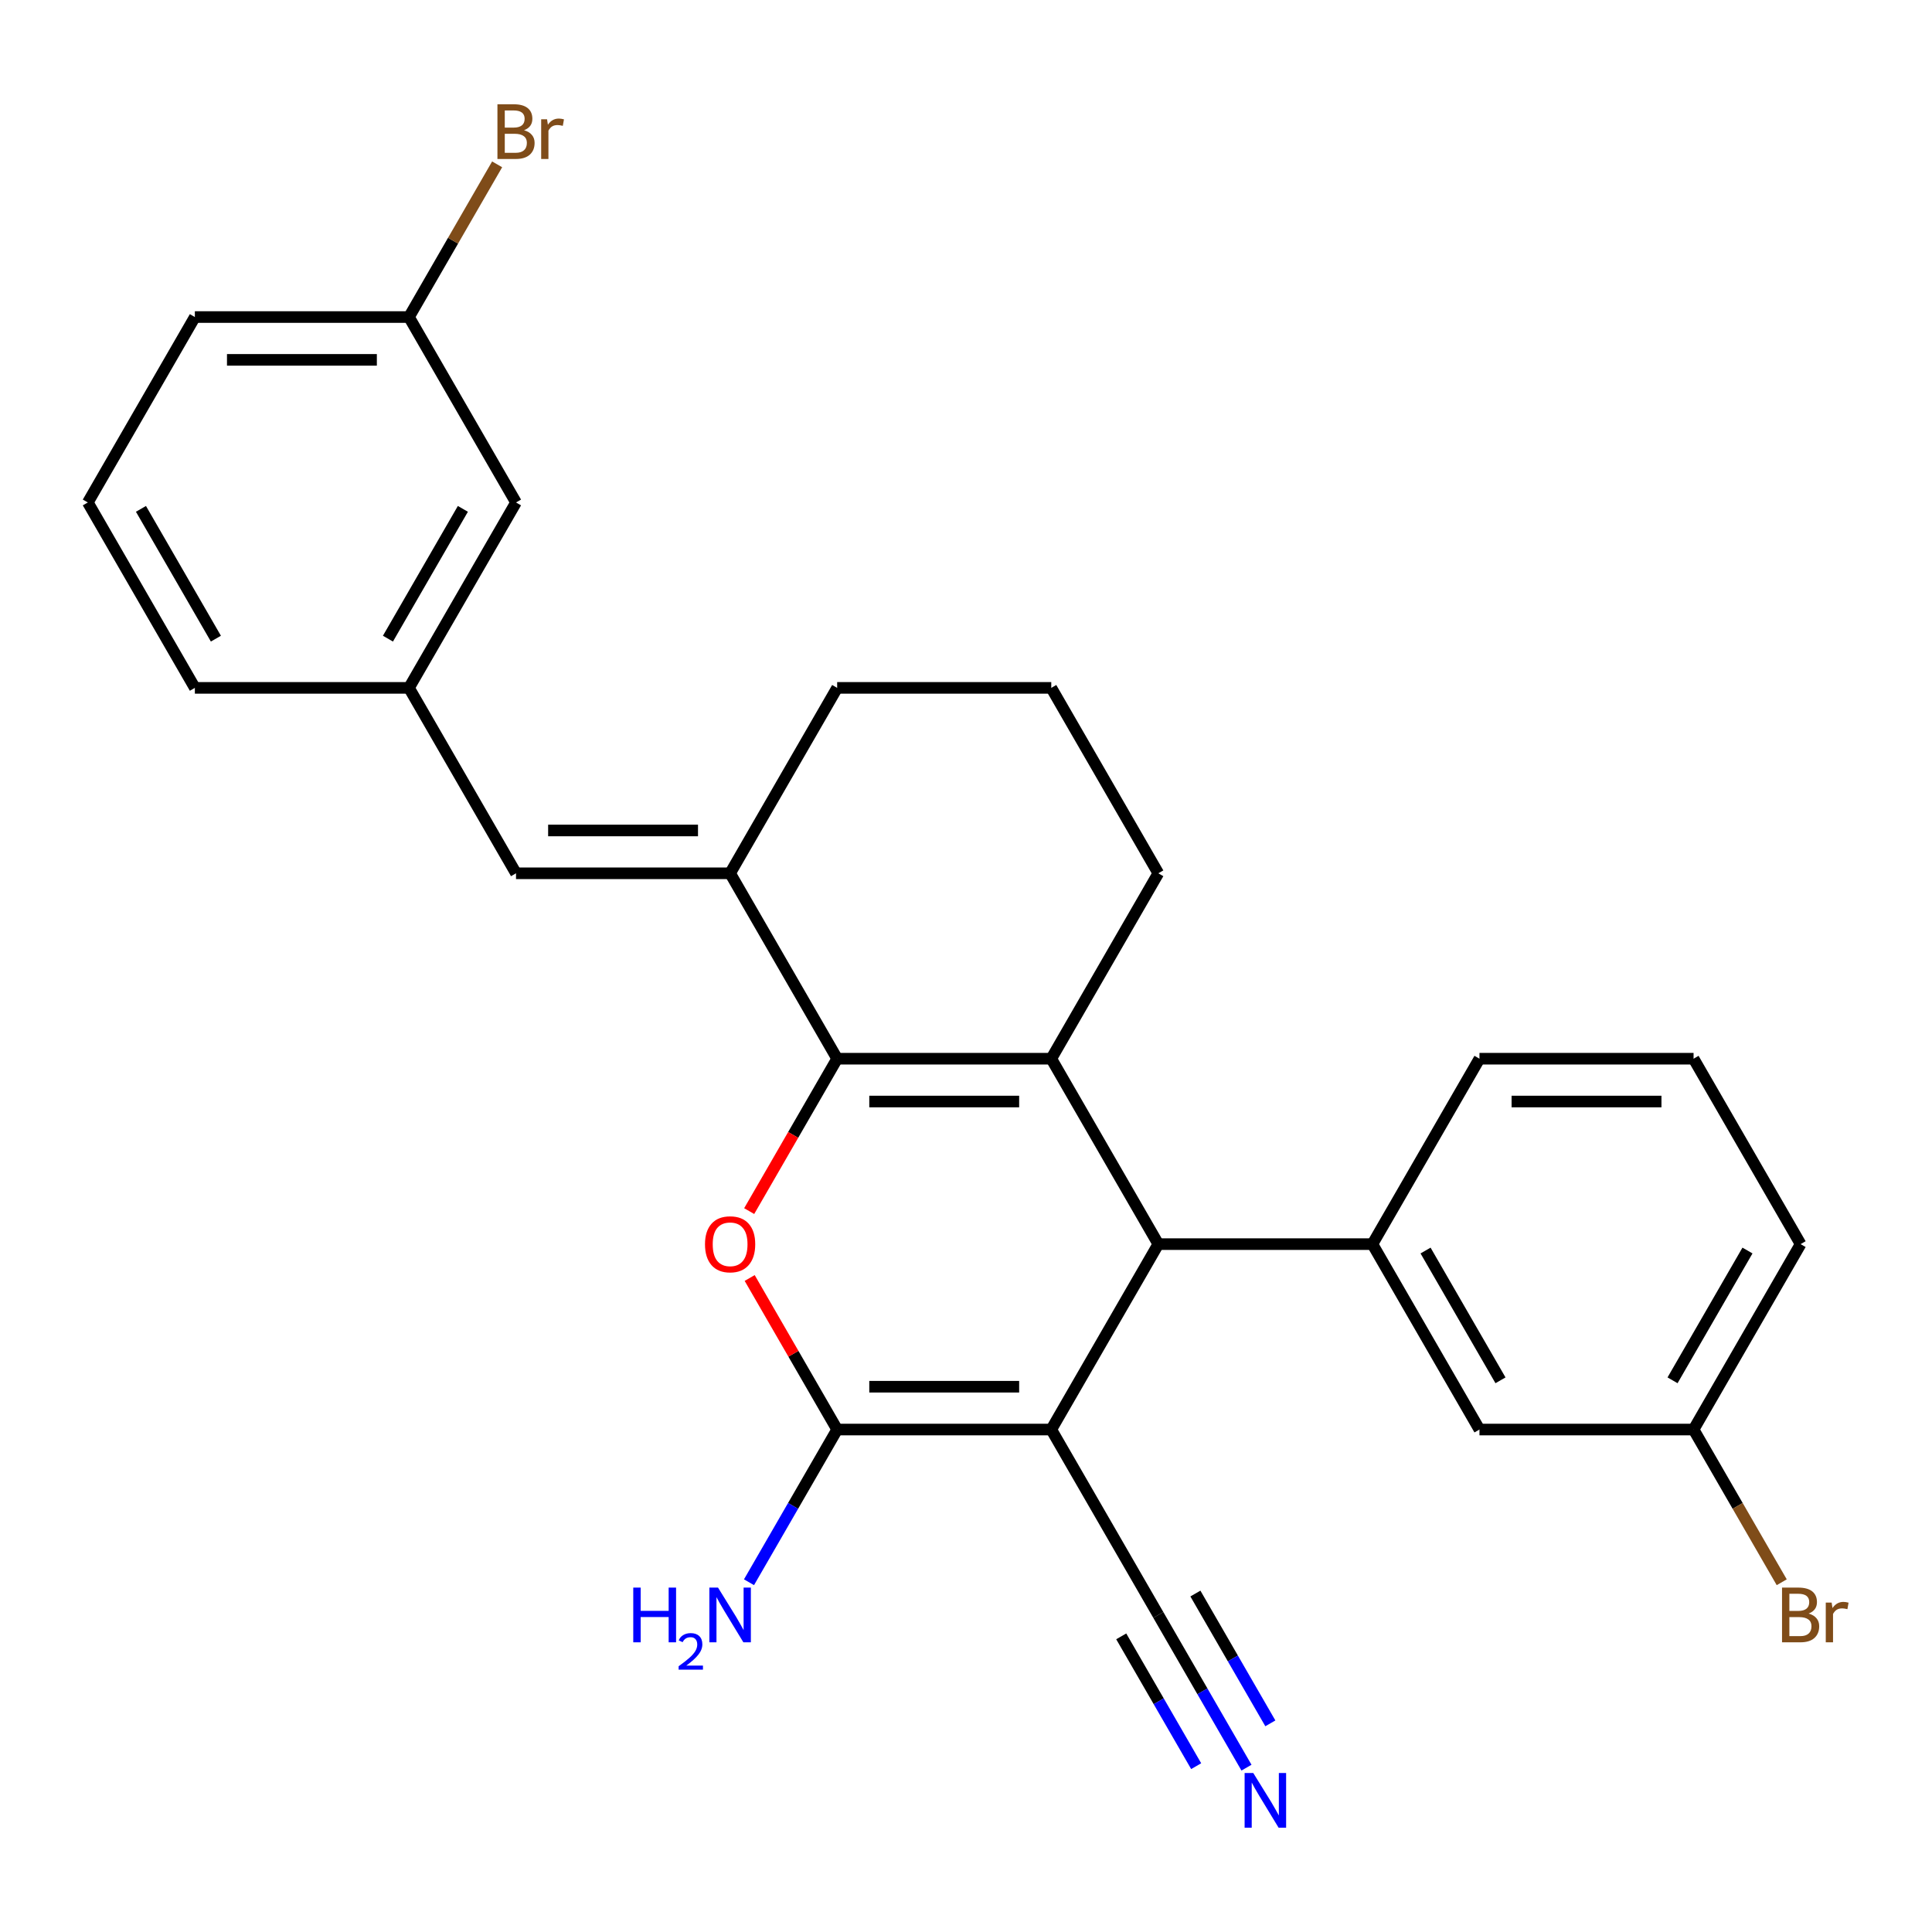<?xml version='1.0' encoding='iso-8859-1'?>
<svg version='1.1' baseProfile='full'
              xmlns='http://www.w3.org/2000/svg'
                      xmlns:rdkit='http://www.rdkit.org/xml'
                      xmlns:xlink='http://www.w3.org/1999/xlink'
                  xml:space='preserve'
width='1000px' height='1000px' viewBox='0 0 1000 1000'>
<!-- END OF HEADER -->
<rect style='opacity:1.0;fill:#FFFFFF;stroke:none' width='1000' height='1000' x='0' y='0'> </rect>
<path class='bond-2' d='M 544.134,739.927 L 433.316,739.927' style='fill:none;fill-rule:evenodd;stroke:#000000;stroke-width:6px;stroke-linecap:butt;stroke-linejoin:miter;stroke-opacity:1' />
<path class='bond-2' d='M 527.511,717.764 L 449.939,717.764' style='fill:none;fill-rule:evenodd;stroke:#000000;stroke-width:6px;stroke-linecap:butt;stroke-linejoin:miter;stroke-opacity:1' />
<path class='bond-4' d='M 544.134,739.927 L 599.543,643.956' style='fill:none;fill-rule:evenodd;stroke:#000000;stroke-width:6px;stroke-linecap:butt;stroke-linejoin:miter;stroke-opacity:1' />
<path class='bond-7' d='M 544.134,739.927 L 599.543,835.898' style='fill:none;fill-rule:evenodd;stroke:#000000;stroke-width:6px;stroke-linecap:butt;stroke-linejoin:miter;stroke-opacity:1' />
<path class='bond-0' d='M 433.316,547.985 L 544.134,547.985' style='fill:none;fill-rule:evenodd;stroke:#000000;stroke-width:6px;stroke-linecap:butt;stroke-linejoin:miter;stroke-opacity:1' />
<path class='bond-0' d='M 449.939,570.149 L 527.511,570.149' style='fill:none;fill-rule:evenodd;stroke:#000000;stroke-width:6px;stroke-linecap:butt;stroke-linejoin:miter;stroke-opacity:1' />
<path class='bond-5' d='M 433.316,547.985 L 377.907,452.015' style='fill:none;fill-rule:evenodd;stroke:#000000;stroke-width:6px;stroke-linecap:butt;stroke-linejoin:miter;stroke-opacity:1' />
<path class='bond-27' d='M 433.316,547.985 L 410.545,587.426' style='fill:none;fill-rule:evenodd;stroke:#000000;stroke-width:6px;stroke-linecap:butt;stroke-linejoin:miter;stroke-opacity:1' />
<path class='bond-27' d='M 410.545,587.426 L 387.775,626.866' style='fill:none;fill-rule:evenodd;stroke:#FF0000;stroke-width:6px;stroke-linecap:butt;stroke-linejoin:miter;stroke-opacity:1' />
<path class='bond-1' d='M 544.134,547.985 L 599.543,643.956' style='fill:none;fill-rule:evenodd;stroke:#000000;stroke-width:6px;stroke-linecap:butt;stroke-linejoin:miter;stroke-opacity:1' />
<path class='bond-13' d='M 544.134,547.985 L 599.543,452.015' style='fill:none;fill-rule:evenodd;stroke:#000000;stroke-width:6px;stroke-linecap:butt;stroke-linejoin:miter;stroke-opacity:1' />
<path class='bond-3' d='M 433.316,739.927 L 410.672,700.707' style='fill:none;fill-rule:evenodd;stroke:#000000;stroke-width:6px;stroke-linecap:butt;stroke-linejoin:miter;stroke-opacity:1' />
<path class='bond-3' d='M 410.672,700.707 L 388.029,661.487' style='fill:none;fill-rule:evenodd;stroke:#FF0000;stroke-width:6px;stroke-linecap:butt;stroke-linejoin:miter;stroke-opacity:1' />
<path class='bond-12' d='M 433.316,739.927 L 410.499,779.447' style='fill:none;fill-rule:evenodd;stroke:#000000;stroke-width:6px;stroke-linecap:butt;stroke-linejoin:miter;stroke-opacity:1' />
<path class='bond-12' d='M 410.499,779.447 L 387.682,818.968' style='fill:none;fill-rule:evenodd;stroke:#0000FF;stroke-width:6px;stroke-linecap:butt;stroke-linejoin:miter;stroke-opacity:1' />
<path class='bond-6' d='M 599.543,643.956 L 710.36,643.956' style='fill:none;fill-rule:evenodd;stroke:#000000;stroke-width:6px;stroke-linecap:butt;stroke-linejoin:miter;stroke-opacity:1' />
<path class='bond-8' d='M 377.907,452.015 L 267.09,452.015' style='fill:none;fill-rule:evenodd;stroke:#000000;stroke-width:6px;stroke-linecap:butt;stroke-linejoin:miter;stroke-opacity:1' />
<path class='bond-8' d='M 361.285,429.851 L 283.712,429.851' style='fill:none;fill-rule:evenodd;stroke:#000000;stroke-width:6px;stroke-linecap:butt;stroke-linejoin:miter;stroke-opacity:1' />
<path class='bond-29' d='M 377.907,452.015 L 433.316,356.044' style='fill:none;fill-rule:evenodd;stroke:#000000;stroke-width:6px;stroke-linecap:butt;stroke-linejoin:miter;stroke-opacity:1' />
<path class='bond-10' d='M 710.36,643.956 L 765.769,739.927' style='fill:none;fill-rule:evenodd;stroke:#000000;stroke-width:6px;stroke-linecap:butt;stroke-linejoin:miter;stroke-opacity:1' />
<path class='bond-10' d='M 737.866,647.27 L 776.652,714.45' style='fill:none;fill-rule:evenodd;stroke:#000000;stroke-width:6px;stroke-linecap:butt;stroke-linejoin:miter;stroke-opacity:1' />
<path class='bond-20' d='M 710.36,643.956 L 765.769,547.985' style='fill:none;fill-rule:evenodd;stroke:#000000;stroke-width:6px;stroke-linecap:butt;stroke-linejoin:miter;stroke-opacity:1' />
<path class='bond-9' d='M 599.543,835.898 L 622.36,875.418' style='fill:none;fill-rule:evenodd;stroke:#000000;stroke-width:6px;stroke-linecap:butt;stroke-linejoin:miter;stroke-opacity:1' />
<path class='bond-9' d='M 622.36,875.418 L 645.177,914.938' style='fill:none;fill-rule:evenodd;stroke:#0000FF;stroke-width:6px;stroke-linecap:butt;stroke-linejoin:miter;stroke-opacity:1' />
<path class='bond-9' d='M 580.348,846.98 L 599.743,880.572' style='fill:none;fill-rule:evenodd;stroke:#000000;stroke-width:6px;stroke-linecap:butt;stroke-linejoin:miter;stroke-opacity:1' />
<path class='bond-9' d='M 599.743,880.572 L 619.137,914.164' style='fill:none;fill-rule:evenodd;stroke:#0000FF;stroke-width:6px;stroke-linecap:butt;stroke-linejoin:miter;stroke-opacity:1' />
<path class='bond-9' d='M 618.737,824.816 L 638.131,858.408' style='fill:none;fill-rule:evenodd;stroke:#000000;stroke-width:6px;stroke-linecap:butt;stroke-linejoin:miter;stroke-opacity:1' />
<path class='bond-9' d='M 638.131,858.408 L 657.526,892.001' style='fill:none;fill-rule:evenodd;stroke:#0000FF;stroke-width:6px;stroke-linecap:butt;stroke-linejoin:miter;stroke-opacity:1' />
<path class='bond-11' d='M 267.09,452.015 L 211.681,356.044' style='fill:none;fill-rule:evenodd;stroke:#000000;stroke-width:6px;stroke-linecap:butt;stroke-linejoin:miter;stroke-opacity:1' />
<path class='bond-15' d='M 765.769,739.927 L 876.587,739.927' style='fill:none;fill-rule:evenodd;stroke:#000000;stroke-width:6px;stroke-linecap:butt;stroke-linejoin:miter;stroke-opacity:1' />
<path class='bond-14' d='M 211.681,356.044 L 267.09,260.073' style='fill:none;fill-rule:evenodd;stroke:#000000;stroke-width:6px;stroke-linecap:butt;stroke-linejoin:miter;stroke-opacity:1' />
<path class='bond-14' d='M 200.798,330.566 L 239.584,263.387' style='fill:none;fill-rule:evenodd;stroke:#000000;stroke-width:6px;stroke-linecap:butt;stroke-linejoin:miter;stroke-opacity:1' />
<path class='bond-24' d='M 211.681,356.044 L 100.863,356.044' style='fill:none;fill-rule:evenodd;stroke:#000000;stroke-width:6px;stroke-linecap:butt;stroke-linejoin:miter;stroke-opacity:1' />
<path class='bond-21' d='M 599.543,452.015 L 544.134,356.044' style='fill:none;fill-rule:evenodd;stroke:#000000;stroke-width:6px;stroke-linecap:butt;stroke-linejoin:miter;stroke-opacity:1' />
<path class='bond-16' d='M 267.09,260.073 L 211.681,164.102' style='fill:none;fill-rule:evenodd;stroke:#000000;stroke-width:6px;stroke-linecap:butt;stroke-linejoin:miter;stroke-opacity:1' />
<path class='bond-18' d='M 876.587,739.927 L 899.404,779.447' style='fill:none;fill-rule:evenodd;stroke:#000000;stroke-width:6px;stroke-linecap:butt;stroke-linejoin:miter;stroke-opacity:1' />
<path class='bond-18' d='M 899.404,779.447 L 922.221,818.968' style='fill:none;fill-rule:evenodd;stroke:#7F4C19;stroke-width:6px;stroke-linecap:butt;stroke-linejoin:miter;stroke-opacity:1' />
<path class='bond-28' d='M 876.587,739.927 L 931.995,643.956' style='fill:none;fill-rule:evenodd;stroke:#000000;stroke-width:6px;stroke-linecap:butt;stroke-linejoin:miter;stroke-opacity:1' />
<path class='bond-28' d='M 865.704,714.45 L 904.49,647.27' style='fill:none;fill-rule:evenodd;stroke:#000000;stroke-width:6px;stroke-linecap:butt;stroke-linejoin:miter;stroke-opacity:1' />
<path class='bond-19' d='M 211.681,164.102 L 234.498,124.582' style='fill:none;fill-rule:evenodd;stroke:#000000;stroke-width:6px;stroke-linecap:butt;stroke-linejoin:miter;stroke-opacity:1' />
<path class='bond-19' d='M 234.498,124.582 L 257.315,85.062' style='fill:none;fill-rule:evenodd;stroke:#7F4C19;stroke-width:6px;stroke-linecap:butt;stroke-linejoin:miter;stroke-opacity:1' />
<path class='bond-30' d='M 211.681,164.102 L 100.863,164.102' style='fill:none;fill-rule:evenodd;stroke:#000000;stroke-width:6px;stroke-linecap:butt;stroke-linejoin:miter;stroke-opacity:1' />
<path class='bond-30' d='M 195.058,186.266 L 117.486,186.266' style='fill:none;fill-rule:evenodd;stroke:#000000;stroke-width:6px;stroke-linecap:butt;stroke-linejoin:miter;stroke-opacity:1' />
<path class='bond-17' d='M 433.316,356.044 L 544.134,356.044' style='fill:none;fill-rule:evenodd;stroke:#000000;stroke-width:6px;stroke-linecap:butt;stroke-linejoin:miter;stroke-opacity:1' />
<path class='bond-22' d='M 765.769,547.985 L 876.587,547.985' style='fill:none;fill-rule:evenodd;stroke:#000000;stroke-width:6px;stroke-linecap:butt;stroke-linejoin:miter;stroke-opacity:1' />
<path class='bond-22' d='M 782.392,570.149 L 859.964,570.149' style='fill:none;fill-rule:evenodd;stroke:#000000;stroke-width:6px;stroke-linecap:butt;stroke-linejoin:miter;stroke-opacity:1' />
<path class='bond-25' d='M 876.587,547.985 L 931.995,643.956' style='fill:none;fill-rule:evenodd;stroke:#000000;stroke-width:6px;stroke-linecap:butt;stroke-linejoin:miter;stroke-opacity:1' />
<path class='bond-23' d='M 45.455,260.073 L 100.863,356.044' style='fill:none;fill-rule:evenodd;stroke:#000000;stroke-width:6px;stroke-linecap:butt;stroke-linejoin:miter;stroke-opacity:1' />
<path class='bond-23' d='M 72.96,263.387 L 111.746,330.566' style='fill:none;fill-rule:evenodd;stroke:#000000;stroke-width:6px;stroke-linecap:butt;stroke-linejoin:miter;stroke-opacity:1' />
<path class='bond-26' d='M 45.455,260.073 L 100.863,164.102' style='fill:none;fill-rule:evenodd;stroke:#000000;stroke-width:6px;stroke-linecap:butt;stroke-linejoin:miter;stroke-opacity:1' />
<path  class='atom-4' d='M 364.907 644.036
Q 364.907 637.236, 368.267 633.436
Q 371.627 629.636, 377.907 629.636
Q 384.187 629.636, 387.547 633.436
Q 390.907 637.236, 390.907 644.036
Q 390.907 650.916, 387.507 654.836
Q 384.107 658.716, 377.907 658.716
Q 371.667 658.716, 368.267 654.836
Q 364.907 650.956, 364.907 644.036
M 377.907 655.516
Q 382.227 655.516, 384.547 652.636
Q 386.907 649.716, 386.907 644.036
Q 386.907 638.476, 384.547 635.676
Q 382.227 632.836, 377.907 632.836
Q 373.587 632.836, 371.227 635.636
Q 368.907 638.436, 368.907 644.036
Q 368.907 649.756, 371.227 652.636
Q 373.587 655.516, 377.907 655.516
' fill='#FF0000'/>
<path  class='atom-10' d='M 648.691 917.709
L 657.971 932.709
Q 658.891 934.189, 660.371 936.869
Q 661.851 939.549, 661.931 939.709
L 661.931 917.709
L 665.691 917.709
L 665.691 946.029
L 661.811 946.029
L 651.851 929.629
Q 650.691 927.709, 649.451 925.509
Q 648.251 923.309, 647.891 922.629
L 647.891 946.029
L 644.211 946.029
L 644.211 917.709
L 648.691 917.709
' fill='#0000FF'/>
<path  class='atom-13' d='M 327.775 821.738
L 331.615 821.738
L 331.615 833.778
L 346.095 833.778
L 346.095 821.738
L 349.935 821.738
L 349.935 850.058
L 346.095 850.058
L 346.095 836.978
L 331.615 836.978
L 331.615 850.058
L 327.775 850.058
L 327.775 821.738
' fill='#0000FF'/>
<path  class='atom-13' d='M 351.307 849.064
Q 351.994 847.296, 353.631 846.319
Q 355.267 845.316, 357.538 845.316
Q 360.363 845.316, 361.947 846.847
Q 363.531 848.378, 363.531 851.097
Q 363.531 853.869, 361.471 856.456
Q 359.439 859.044, 355.215 862.106
L 363.847 862.106
L 363.847 864.218
L 351.255 864.218
L 351.255 862.449
Q 354.739 859.968, 356.799 858.12
Q 358.884 856.272, 359.887 854.608
Q 360.891 852.945, 360.891 851.229
Q 360.891 849.434, 359.993 848.431
Q 359.095 847.428, 357.538 847.428
Q 356.033 847.428, 355.03 848.035
Q 354.027 848.642, 353.314 849.988
L 351.307 849.064
' fill='#0000FF'/>
<path  class='atom-13' d='M 371.647 821.738
L 380.927 836.738
Q 381.847 838.218, 383.327 840.898
Q 384.807 843.578, 384.887 843.738
L 384.887 821.738
L 388.647 821.738
L 388.647 850.058
L 384.767 850.058
L 374.807 833.658
Q 373.647 831.738, 372.407 829.538
Q 371.207 827.338, 370.847 826.658
L 370.847 850.058
L 367.167 850.058
L 367.167 821.738
L 371.647 821.738
' fill='#0000FF'/>
<path  class='atom-19' d='M 936.135 835.178
Q 938.855 835.938, 940.215 837.618
Q 941.615 839.258, 941.615 841.698
Q 941.615 845.618, 939.095 847.858
Q 936.615 850.058, 931.895 850.058
L 922.375 850.058
L 922.375 821.738
L 930.735 821.738
Q 935.575 821.738, 938.015 823.698
Q 940.455 825.658, 940.455 829.258
Q 940.455 833.538, 936.135 835.178
M 926.175 824.938
L 926.175 833.818
L 930.735 833.818
Q 933.535 833.818, 934.975 832.698
Q 936.455 831.538, 936.455 829.258
Q 936.455 824.938, 930.735 824.938
L 926.175 824.938
M 931.895 846.858
Q 934.655 846.858, 936.135 845.538
Q 937.615 844.218, 937.615 841.698
Q 937.615 839.378, 935.975 838.218
Q 934.375 837.018, 931.295 837.018
L 926.175 837.018
L 926.175 846.858
L 931.895 846.858
' fill='#7F4C19'/>
<path  class='atom-19' d='M 948.055 829.498
L 948.495 832.338
Q 950.655 829.138, 954.175 829.138
Q 955.295 829.138, 956.815 829.538
L 956.215 832.898
Q 954.495 832.498, 953.535 832.498
Q 951.855 832.498, 950.735 833.178
Q 949.655 833.818, 948.775 835.378
L 948.775 850.058
L 945.015 850.058
L 945.015 829.498
L 948.055 829.498
' fill='#7F4C19'/>
<path  class='atom-20' d='M 271.23 67.411
Q 273.95 68.171, 275.31 69.851
Q 276.71 71.491, 276.71 73.931
Q 276.71 77.851, 274.19 80.091
Q 271.71 82.291, 266.99 82.291
L 257.47 82.291
L 257.47 53.971
L 265.83 53.971
Q 270.67 53.971, 273.11 55.931
Q 275.55 57.891, 275.55 61.491
Q 275.55 65.771, 271.23 67.411
M 261.27 57.171
L 261.27 66.051
L 265.83 66.051
Q 268.63 66.051, 270.07 64.931
Q 271.55 63.771, 271.55 61.491
Q 271.55 57.171, 265.83 57.171
L 261.27 57.171
M 266.99 79.091
Q 269.75 79.091, 271.23 77.771
Q 272.71 76.451, 272.71 73.931
Q 272.71 71.611, 271.07 70.451
Q 269.47 69.251, 266.39 69.251
L 261.27 69.251
L 261.27 79.091
L 266.99 79.091
' fill='#7F4C19'/>
<path  class='atom-20' d='M 283.15 61.731
L 283.59 64.571
Q 285.75 61.371, 289.27 61.371
Q 290.39 61.371, 291.91 61.771
L 291.31 65.131
Q 289.59 64.731, 288.63 64.731
Q 286.95 64.731, 285.83 65.411
Q 284.75 66.051, 283.87 67.611
L 283.87 82.291
L 280.11 82.291
L 280.11 61.731
L 283.15 61.731
' fill='#7F4C19'/>
</svg>
